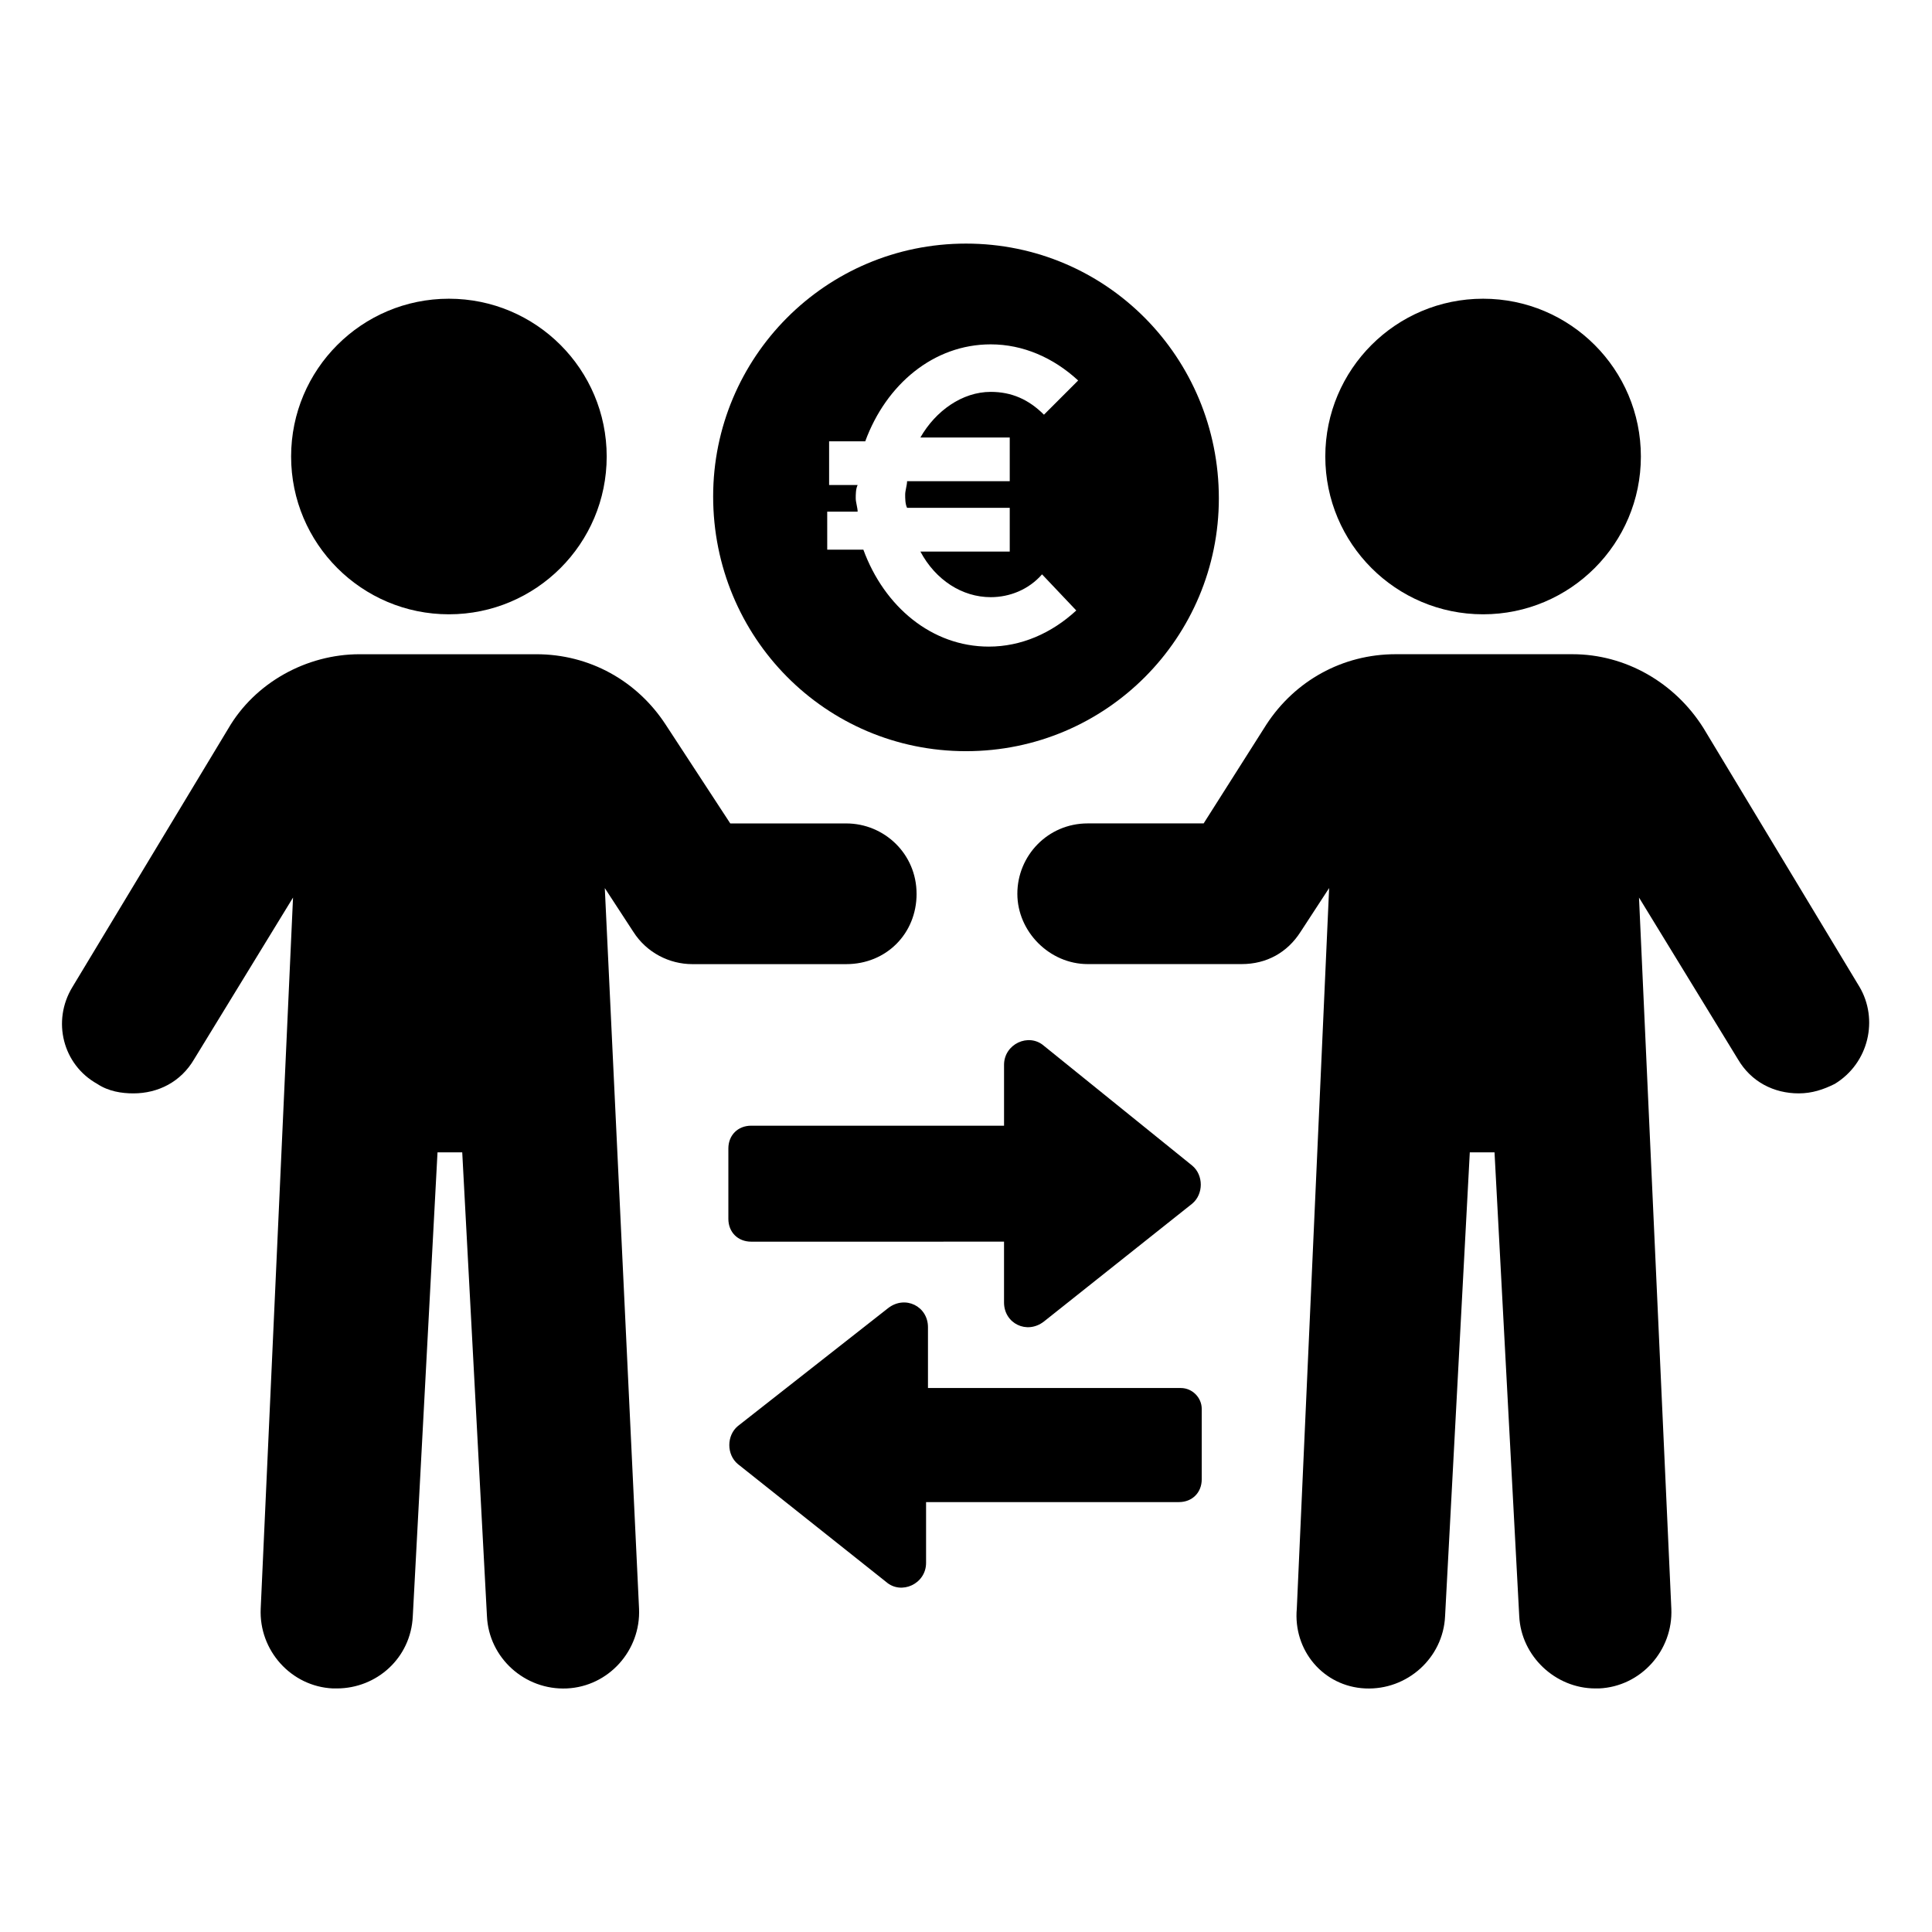 <?xml version="1.0" encoding="UTF-8"?>
<!-- The Best Svg Icon site in the world: iconSvg.co, Visit us! https://iconsvg.co -->
<svg fill="#000000" width="800px" height="800px" version="1.1" viewBox="144 144 512 512" xmlns="http://www.w3.org/2000/svg">
 <g>
  <path d="m304.78 264.98c0 23.094-18.719 41.816-41.816 41.816-23.094 0-41.816-18.723-41.816-41.816s18.723-41.816 41.816-41.816c23.098 0 41.816 18.723 41.816 41.816"/>
  <path d="m386.9 380.86c0-10.578-8.566-18.641-18.641-18.641h-30.73l-17.129-26.199c-7.559-11.586-20.152-18.641-34.258-18.641h-46.855c-14.105 0-27.711 7.559-34.762 19.648l-41.316 68.516c-5.543 9.07-2.519 20.656 6.551 25.695 3.023 2.016 6.551 2.519 9.574 2.519 6.551 0 12.594-3.023 16.121-9.07l26.199-42.824-8.566 188.43c-0.504 11.082 8.062 20.656 19.145 21.16h1.008c10.578 0 19.648-8.062 20.152-19.145l6.551-122.93h6.551l6.551 122.93c0.504 11.082 10.078 19.648 21.16 19.145 11.082-0.504 19.648-10.078 19.145-21.16l-9.074-190.94 7.559 11.586c3.527 5.543 9.574 8.566 15.617 8.566h40.809c10.582 0 18.641-8.062 18.641-18.641z"/>
  <path d="m578.85 264.98c0 23.094-18.723 41.816-41.816 41.816s-41.816-18.723-41.816-41.816 18.723-41.816 41.816-41.816 41.816 18.723 41.816 41.816"/>
  <path d="m636.79 405.54-41.312-68.52c-7.559-12.09-20.656-19.648-34.762-19.648h-46.855c-14.105 0-26.703 7.055-34.258 18.641l-16.625 26.199h-30.73c-10.578 0-18.641 8.566-18.641 18.641 0 10.078 8.566 18.641 18.641 18.641h40.809c6.551 0 12.09-3.023 15.617-8.566l7.559-11.586-8.566 190.95c-1.012 11.086 7.051 20.656 18.133 21.16 11.082 0.504 20.656-8.062 21.16-19.145l6.551-122.93h6.551l6.551 122.93c0.504 10.578 9.574 19.145 20.152 19.145h1.008c11.082-0.504 19.648-10.078 19.145-21.16l-8.566-188.43 26.199 42.824c3.527 6.047 9.574 9.07 16.121 9.07 3.527 0 6.551-1.008 9.574-2.519 9.066-5.543 11.586-17.129 6.547-25.695z"/>
  <path d="m420.66 421.16c-4.031-3.527-10.578-0.504-10.578 5.039v16.121h-67.012c-3.527 0-6.047 2.519-6.047 6.047v18.641c0 3.527 2.519 6.047 6.047 6.047l67.008-0.004v16.121c0 5.543 6.047 8.566 10.578 5.039l39.297-31.234c3.023-2.519 3.023-7.559 0-10.078z"/>
  <path d="m456.93 511.84h-67.008v-16.121c0-5.543-6.047-8.566-10.578-5.039l-39.801 31.238c-3.023 2.519-3.023 7.559 0 10.078l39.297 31.234c4.031 3.527 10.578 0.504 10.578-5.039v-16.121h67.008c3.527 0 6.047-2.519 6.047-6.047v-18.641c0-3.023-2.519-5.543-5.543-5.543z"/>
  <path d="m400 343.07c37.281 0 67.008-30.23 67.008-67.008-0.004-37.277-29.727-67.508-67.008-67.508s-67.008 30.23-67.008 67.008c0 37.281 29.723 67.508 67.008 67.508zm-36.277-63.477h7.559c0-1.008-0.504-2.519-0.504-3.527s0-2.519 0.504-3.527h-7.559v-11.586h9.574c5.543-15.113 18.137-25.695 33.25-25.695 8.566 0 16.625 3.527 23.176 9.574l-9.066 9.066c-4.031-4.031-8.566-6.047-14.105-6.047-7.559 0-14.609 5.039-18.641 12.09h23.68v11.586h-27.207c0 1.008-0.504 2.519-0.504 3.527 0 1.008 0 2.519 0.504 3.527h27.207v11.586h-23.68c4.031 7.559 11.082 12.09 18.641 12.09 5.039 0 10.078-2.016 13.602-6.047l9.07 9.574c-6.551 6.047-14.609 9.574-23.176 9.574-15.113 0-27.711-10.578-33.25-25.695h-9.574l-0.004-10.07z"/>
 </g>
</svg>